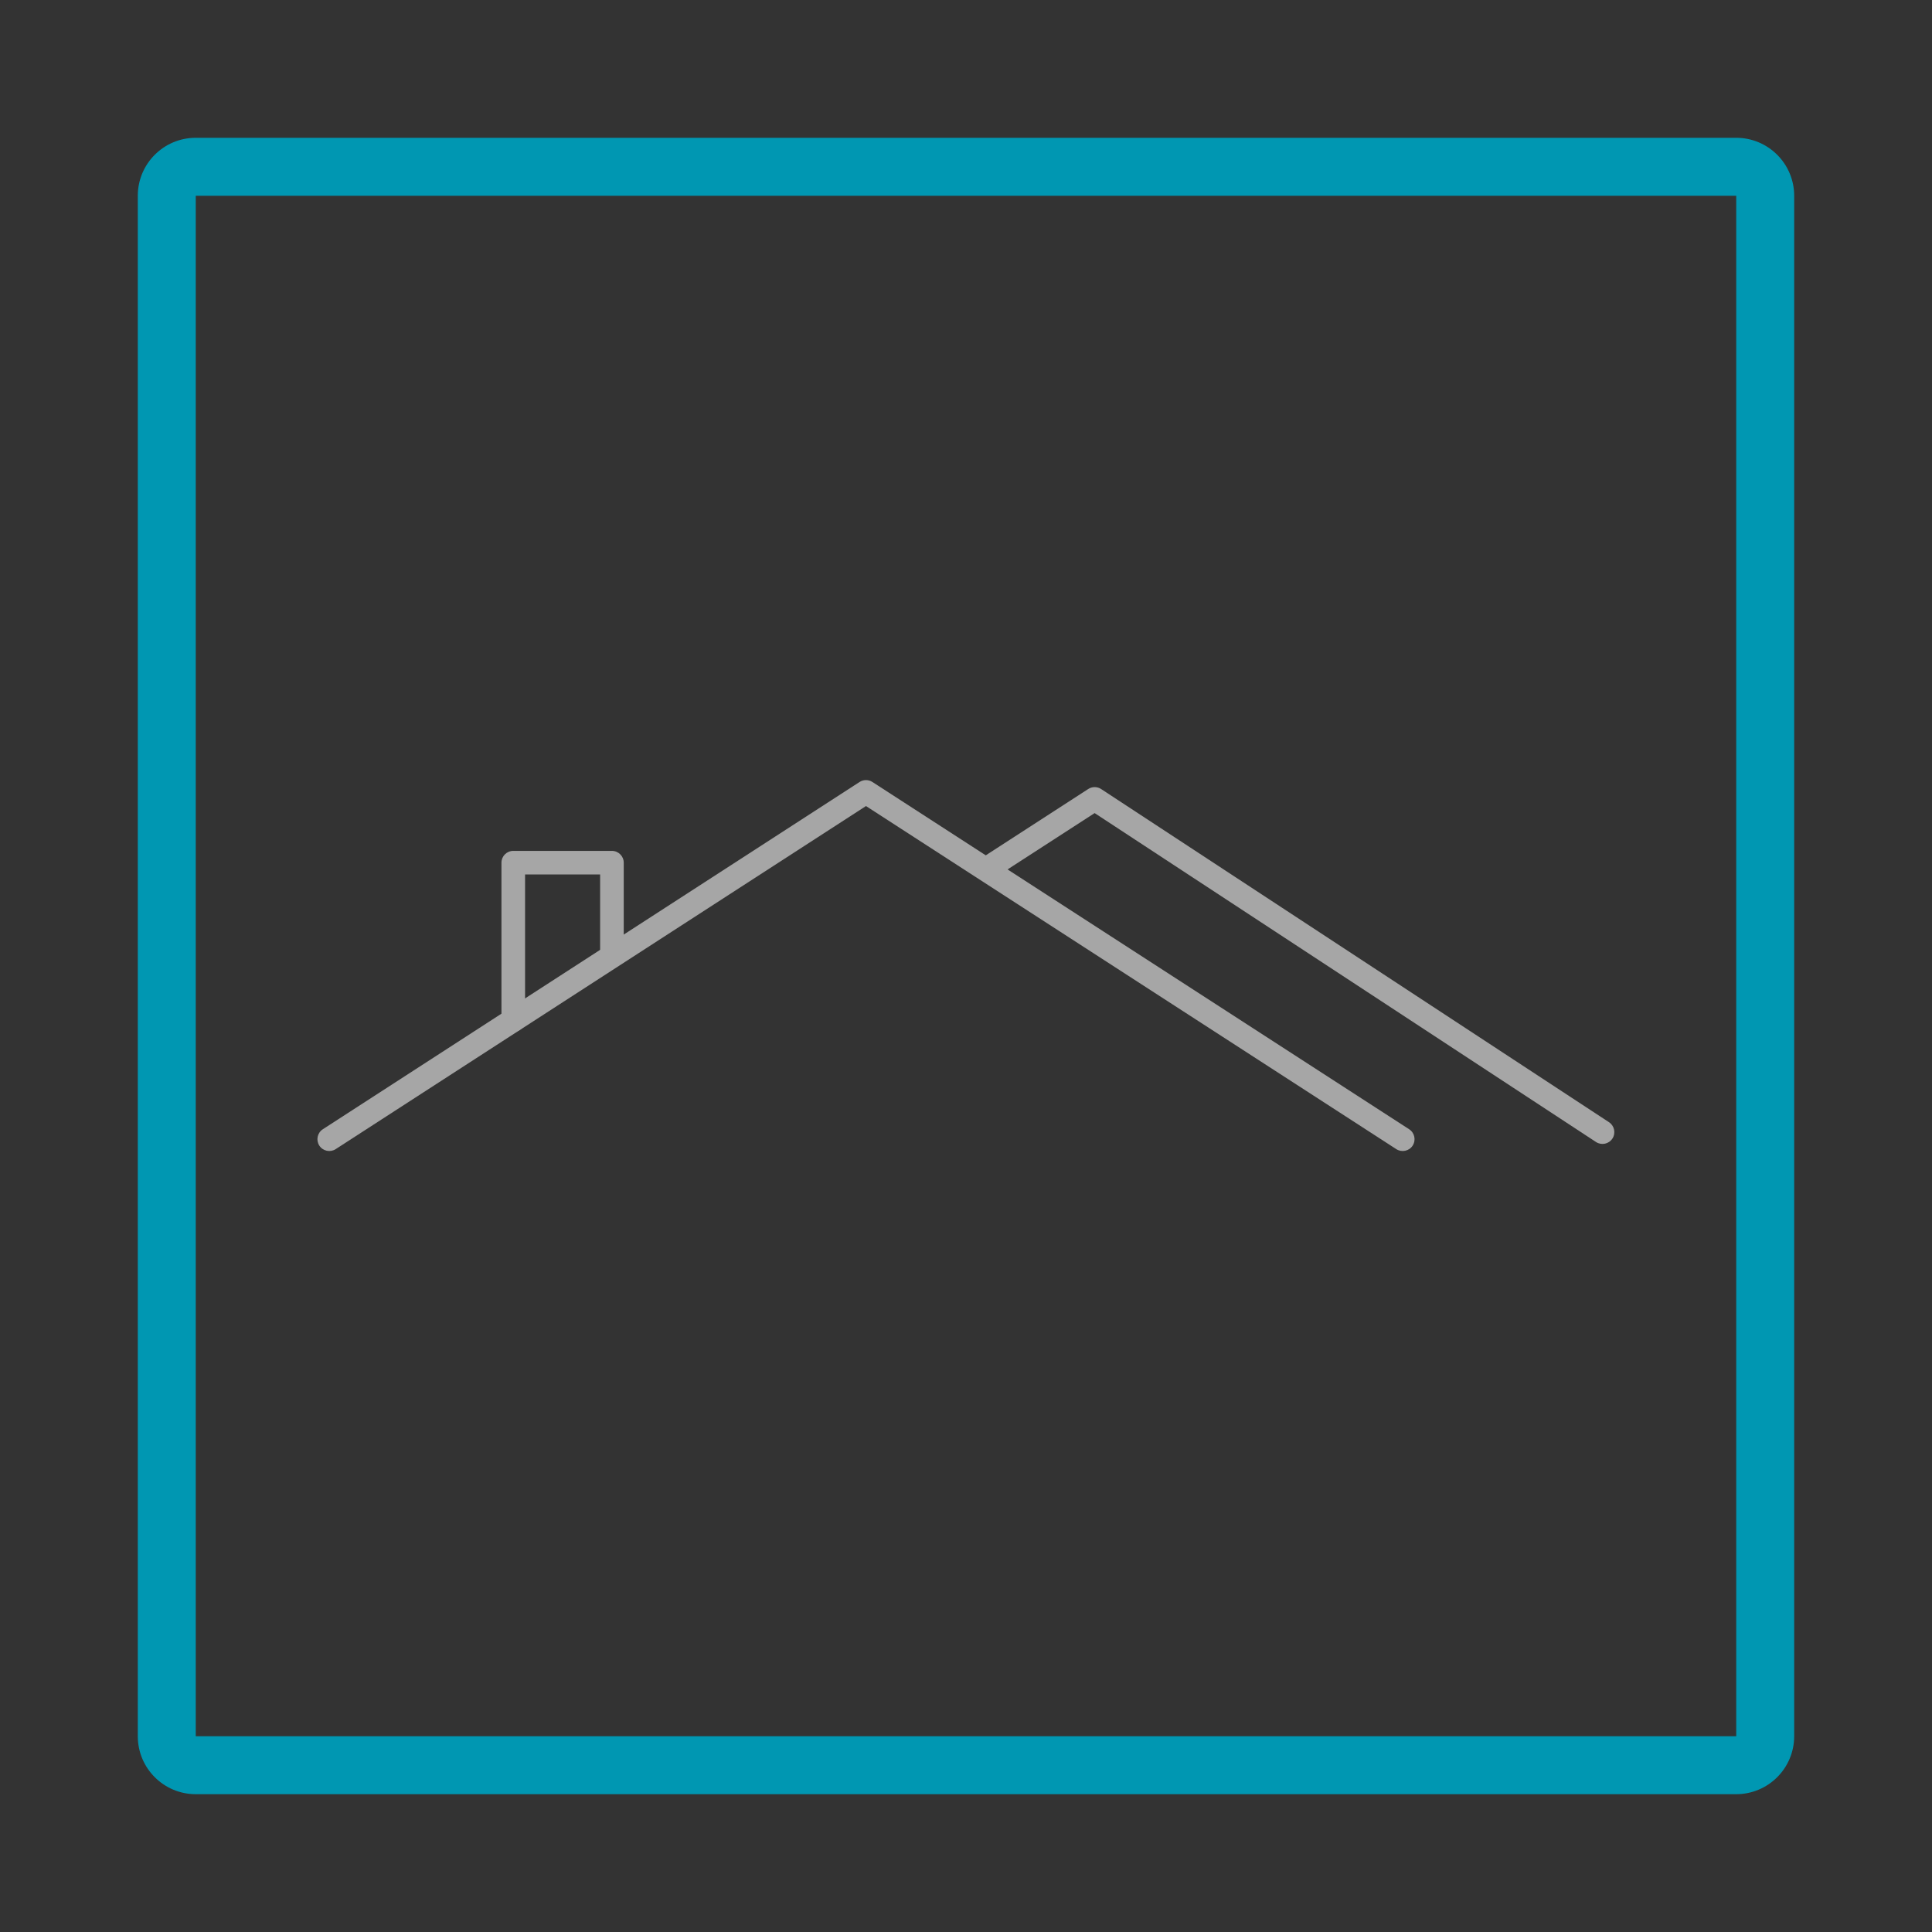 <svg xmlns="http://www.w3.org/2000/svg" xmlns:xlink="http://www.w3.org/1999/xlink" viewBox="0 0 375 375" preserveAspectRatio="xMidYMid meet"><rect x="0" y="0" width="375" height="375" fill="#333333" stroke="none"/><defs><clipPath id="4730a00a0c"><path d="M 26.746 26.746 L 348.422 26.746 L 348.422 348.422 L 26.746 348.422 Z M 26.746 26.746 " clip-rule="nonzero"></path></clipPath><clipPath id="fa469473fc"><path d="M 37.996 26.746 L 337 26.746 C 339.984 26.746 342.844 27.93 344.953 30.043 C 347.066 32.152 348.25 35.012 348.25 37.996 L 348.25 337 C 348.25 339.984 347.066 342.844 344.953 344.953 C 342.844 347.066 339.984 348.25 337 348.25 L 37.996 348.25 C 31.781 348.25 26.746 343.215 26.746 337 L 26.746 37.996 C 26.746 31.781 31.781 26.746 37.996 26.746 Z M 37.996 26.746 " clip-rule="nonzero"></path></clipPath><clipPath id="1aa294a821"><path d="M 61.32 151.25 L 275 151.25 L 275 224 L 61.32 224 Z M 61.32 151.25 " clip-rule="nonzero"></path></clipPath><clipPath id="3be6cbf839"><path d="M 189 152 L 313.32 152 L 313.32 223 L 189 223 Z M 189 152 " clip-rule="nonzero"></path></clipPath></defs><rect x="-37.5" fill="#ffffff" y="-37.5" fill-opacity="1"></rect><rect x="-37.5" fill="#ffffff" y="-37.5" fill-opacity="1"></rect><g clip-path="url(#4730a00a0c)"><g clip-path="url(#fa469473fc)"><path stroke-linecap="butt" transform="matrix(0.75, 0, 0, 0.75, 26.746, 26.746)" fill="none" stroke-linejoin="miter" d="M 15 0 L 413.672 0 C 417.651 0 421.464 1.578 424.276 4.396 C 427.094 7.208 428.672 11.021 428.672 15 L 428.672 413.672 C 428.672 417.651 427.094 421.464 424.276 424.276 C 421.464 427.094 417.651 428.672 413.672 428.672 L 15 428.672 C 6.714 428.672 0 421.958 0 413.672 L 0 15 C 0 6.714 6.714 0 15 0 Z M 15 0 " stroke="#0097b2" stroke-width="30" stroke-opacity="1" stroke-miterlimit="4"></path></g></g><g clip-path="url(#1aa294a821)"><path fill="#a6a6a6" d="M 65.16 223.043 L 168.086 156.453 C 168.086 156.453 271.016 223.043 271.016 223.043 C 272.082 223.73 273.508 223.426 274.195 222.363 C 274.883 221.297 274.578 219.871 273.512 219.184 C 273.512 219.184 169.336 151.785 169.336 151.785 C 168.578 151.293 167.598 151.293 166.84 151.785 C 166.84 151.785 62.664 219.184 62.664 219.184 C 61.598 219.871 61.293 221.297 61.98 222.363 C 62.672 223.426 64.094 223.73 65.16 223.043 Z M 65.16 223.043 " fill-opacity="1" fill-rule="evenodd"></path></g><g clip-path="url(#3be6cbf839)"><path fill="#a6a6a6" d="M 193.535 170.07 L 212.469 157.82 C 212.469 157.82 309.781 221.66 309.781 221.66 C 310.84 222.355 312.266 222.059 312.965 221 C 313.66 219.938 313.363 218.512 312.301 217.816 C 312.301 217.816 213.738 153.156 213.738 153.156 C 212.977 152.656 211.992 152.652 211.227 153.145 C 211.227 153.145 202.848 158.57 191.039 166.211 C 189.973 166.898 189.664 168.324 190.355 169.391 C 191.043 170.453 192.469 170.758 193.535 170.07 Z M 193.535 170.07 " fill-opacity="1" fill-rule="evenodd"></path></g><path fill="#a6a6a6" d="M 121.066 184.809 L 121.066 167.445 C 121.066 166.184 120.039 165.156 118.777 165.156 L 99.625 165.156 C 98.352 165.156 97.332 166.184 97.332 167.445 L 97.332 198.008 C 97.332 199.27 98.352 200.297 99.625 200.297 C 100.887 200.297 101.914 199.27 101.914 198.008 L 101.914 169.734 C 101.914 169.734 116.484 169.734 116.484 169.734 L 116.484 184.809 C 116.484 186.07 117.512 187.098 118.777 187.098 C 120.039 187.098 121.066 186.07 121.066 184.809 Z M 121.066 184.809 " fill-opacity="1" fill-rule="evenodd"></path></svg>